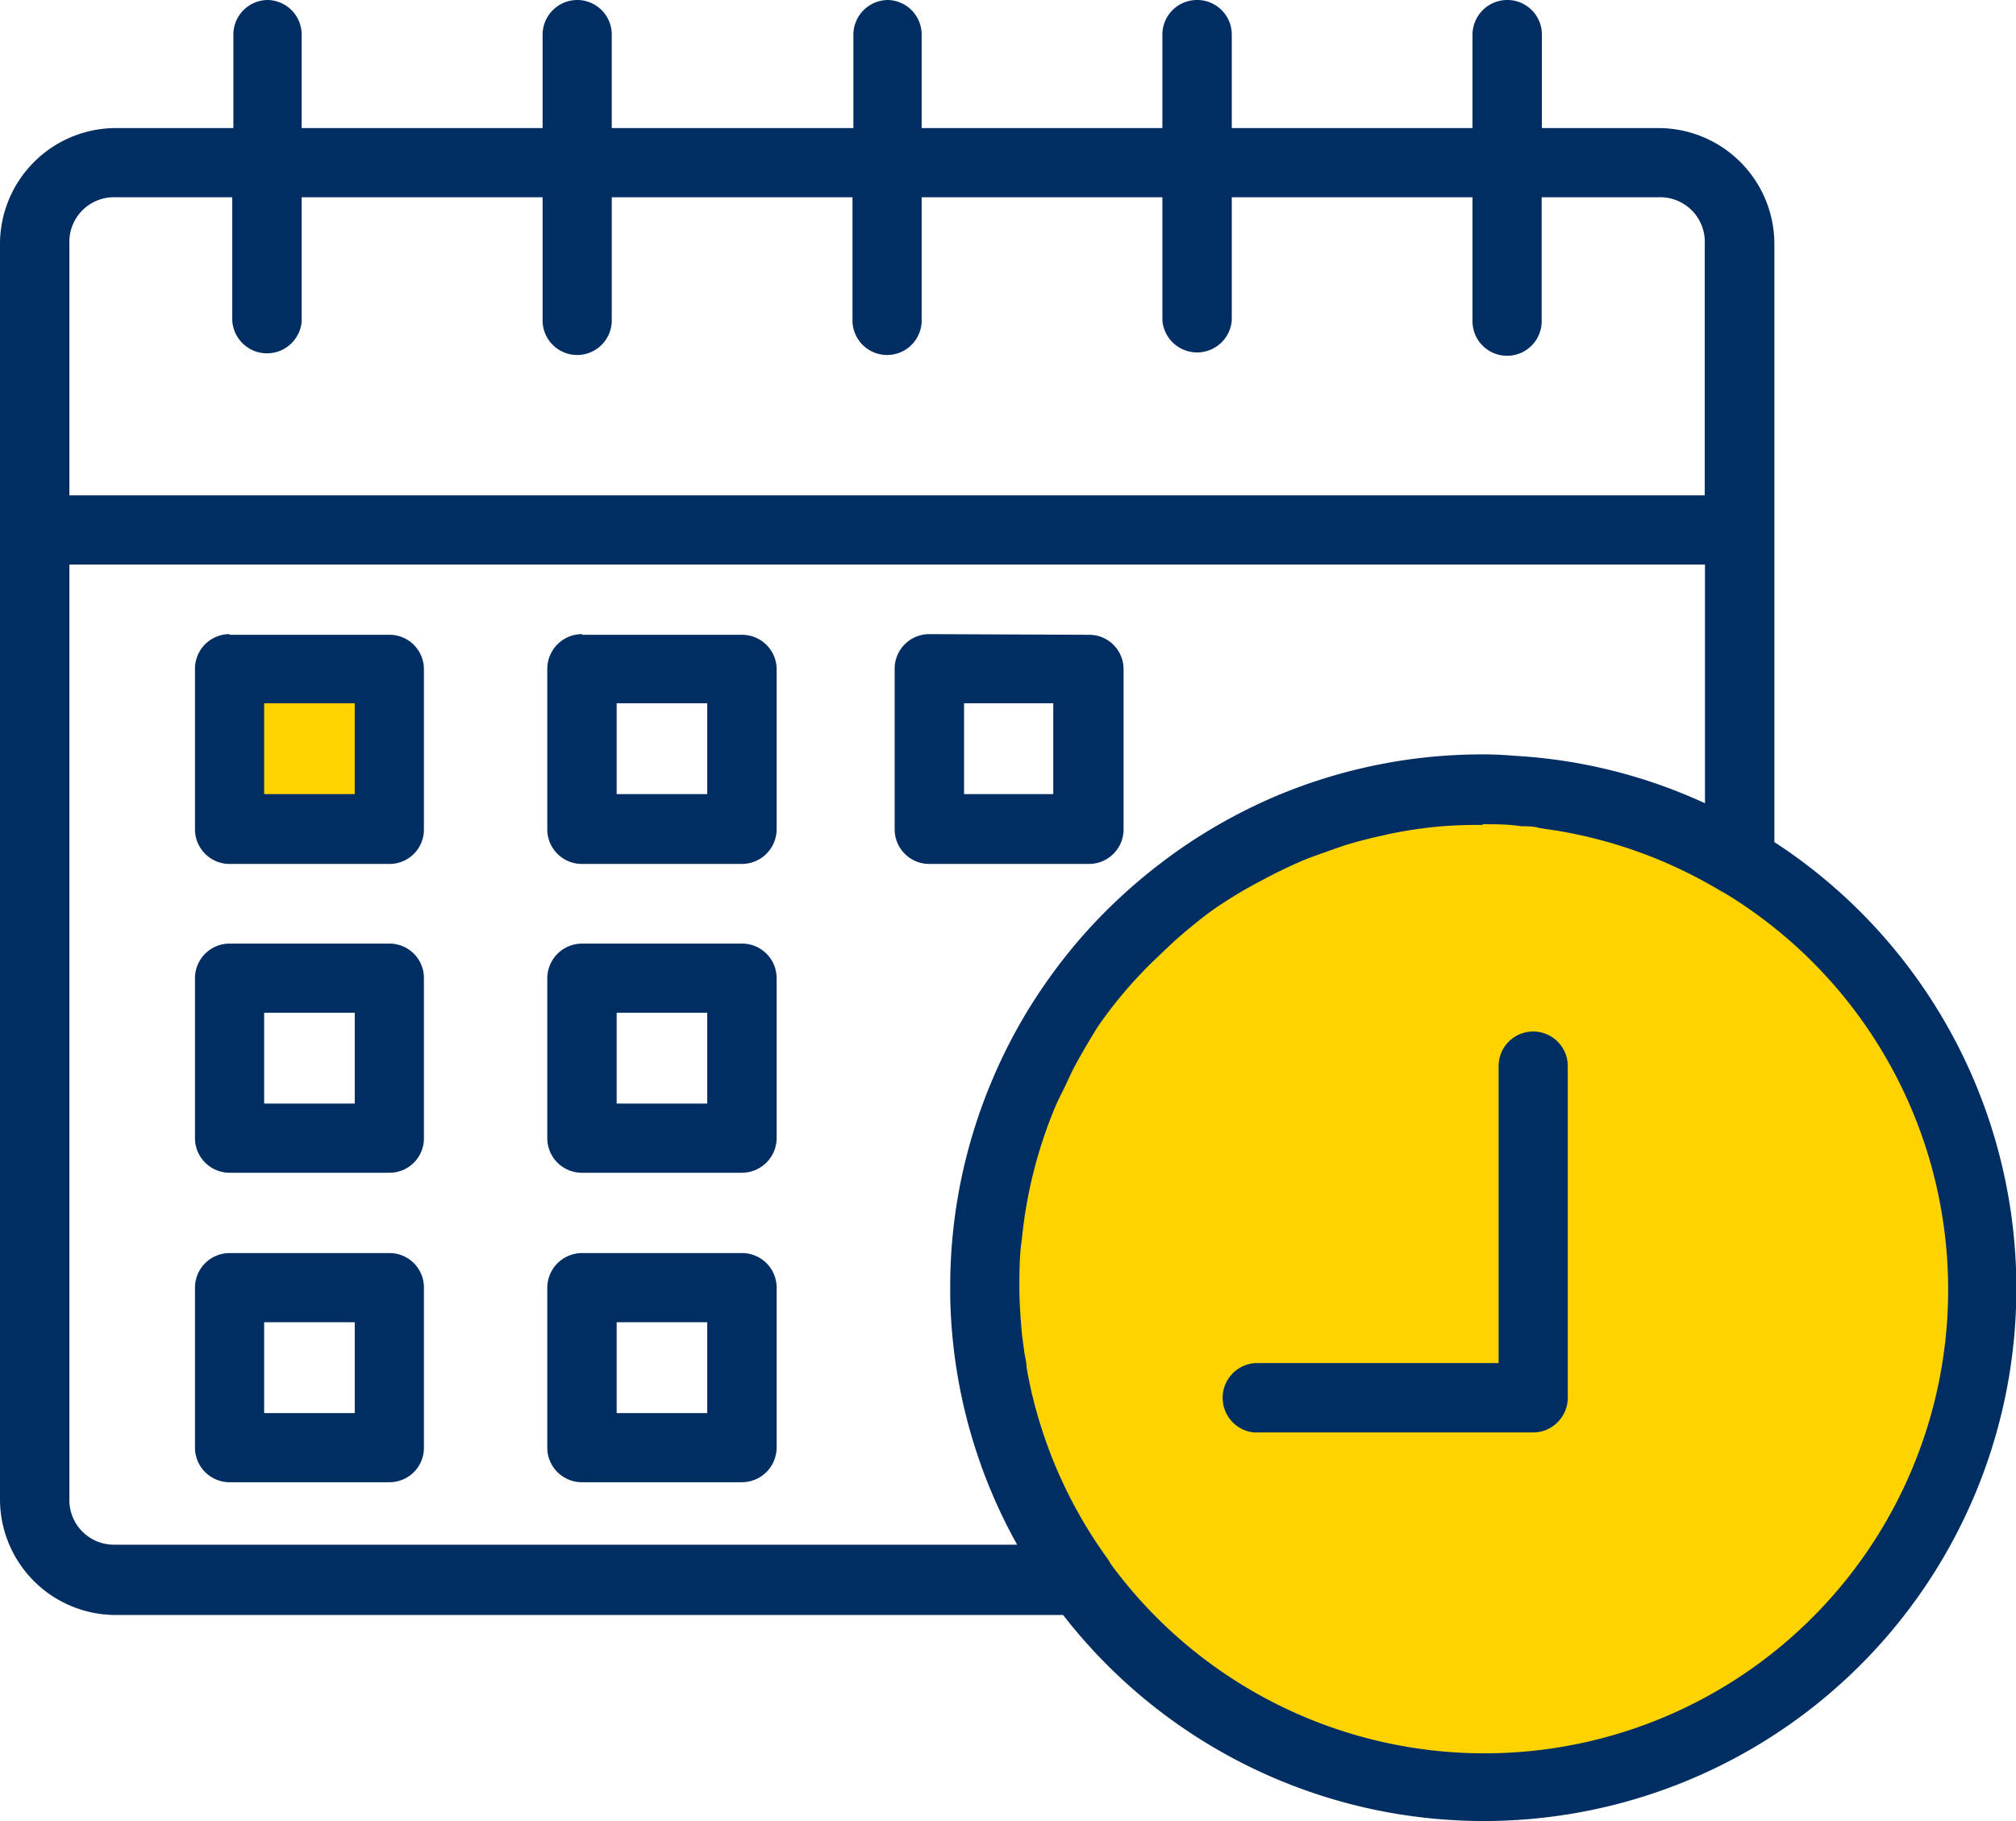 <svg viewBox="0 0 90.36 81.62" xmlns="http://www.w3.org/2000/svg"><path d="m11.74 31.52h4.05v4.07h-4.05z" fill="#ffd300" stroke="#ffd300" stroke-miterlimit="10"/><path d="m66.47 36.94c.58 0 1.14 0 1.71.09.27 0 .55 0 .82.08l.73.11a20.84 20.84 0 0 1 7.41 2.72l.17.09a20.78 20.78 0 1 1 -27.52 30.07l-.11-.19a20.7 20.7 0 0 1 -3.37-7.21 1.33 1.33 0 0 0 -.05-.19c-.09-.41-.18-.82-.25-1.24 0-.25-.08-.5-.11-.75s-.09-.63-.12-1c-.05-.61-.09-1.22-.09-1.84s0-1.43.11-2.13a20.56 20.56 0 0 1 1.52-6c.13-.3.28-.58.42-.87s.29-.64.46-.95c.32-.59.66-1.16 1-1.71a19.67 19.67 0 0 1 2.57-3.02l.15-.14c.43-.42.87-.83 1.33-1.21s1-.82 1.59-1.19a18.55 18.55 0 0 1 1.71-1c.59-.32 1.19-.61 1.81-.88.46-.19.94-.35 1.41-.52l.49-.17c.58-.18 1.18-.33 1.78-.46l.21-.05a20.26 20.26 0 0 1 2.07-.32c.57-.06 1.15-.08 1.73-.09h.4z" fill="#ffd300" stroke="#ffd300" stroke-miterlimit="10"/><path d="m12 0a1.55 1.55 0 0 0 -1.54 1.57v4.17h-5.29a5.2 5.2 0 0 0 -5.17 5.18v56.29a5.19 5.19 0 0 0 5.17 5.17h42.48a23.87 23.87 0 1 0 31.88-34.64v-26.82a5.2 5.2 0 0 0 -5.17-5.18h-5.25v-4.17a1.55 1.55 0 0 0 -1.53-1.57 1.56 1.56 0 0 0 -1.58 1.57v4.17h-10.79v-4.17a1.55 1.55 0 0 0 -1.53-1.57 1.55 1.55 0 0 0 -1.58 1.57v4.17h-10.79v-4.17a1.55 1.55 0 0 0 -1.53-1.57 1.56 1.56 0 0 0 -1.53 1.57v4.17h-10.83v-4.17a1.55 1.55 0 0 0 -1.53-1.57h-.05a1.56 1.56 0 0 0 -1.52 1.57v4.17h-10.8v-4.17a1.55 1.55 0 0 0 -1.52-1.57zm-6.83 8.84h5.24v5.52a1.56 1.56 0 0 0 3.11.07v-5.59h10.8v5.52a1.55 1.55 0 0 0 3.1 0v-5.52h10.79v5.52a1.55 1.55 0 0 0 3.1 0v-5.52h10.79v5.52a1.56 1.56 0 0 0 3.11 0v-5.52h10.79v5.52a1.55 1.55 0 1 0 3.1.07v-5.59h5.25a2 2 0 0 1 2.06 2.08v11.28h-73.3v-11.28a2 2 0 0 1 2.06-2.08zm-2.06 16.46h73.31v10.7a23.51 23.51 0 0 0 -8.59-2.13q-.66-.06-1.35-.06a23.78 23.78 0 0 0 -9.29 1.87 24.11 24.11 0 0 0 -4.06 2.21 24.83 24.83 0 0 0 -3.54 2.92 23.69 23.69 0 0 0 -2.92 3.54 23.37 23.37 0 0 0 -2.2 4.06 23.72 23.72 0 0 0 -1.88 9.29v.4a23.68 23.68 0 0 0 3 11.13h-40.42a2 2 0 0 1 -2.06-2.06zm7.18 3.12a1.55 1.55 0 0 0 -1.55 1.58v7.16a1.55 1.55 0 0 0 1.55 1.56h7.17a1.54 1.54 0 0 0 1.54-1.58v-7.14a1.54 1.54 0 0 0 -1.54-1.55h-7.17zm15.8 0a1.56 1.56 0 0 0 -1.56 1.58v7.16a1.55 1.55 0 0 0 1.55 1.56h7.17a1.56 1.56 0 0 0 1.56-1.55v-7.17a1.55 1.55 0 0 0 -1.55-1.55h-7.17zm15.56 0a1.55 1.55 0 0 0 -1.55 1.58v7.16a1.55 1.55 0 0 0 1.55 1.56h7.17a1.55 1.55 0 0 0 1.54-1.56v-7.16a1.54 1.54 0 0 0 -1.54-1.55zm-29.81 3.1h4.06v4.07h-4.06zm15.8 0h4.06v4.07h-4.06zm15.57 0h4v4.07h-4zm23.26 5.42c.58 0 1.14 0 1.71.09.27 0 .55 0 .82.08l.73.11a20.84 20.84 0 0 1 7.41 2.72l.17.09a20.78 20.78 0 1 1 -27.52 30.07l-.11-.19a20.7 20.7 0 0 1 -3.37-7.21 1.33 1.33 0 0 0 -.05-.19c-.09-.41-.18-.82-.25-1.24 0-.25-.08-.5-.11-.75s-.09-.63-.12-1c-.05-.61-.09-1.22-.09-1.84s0-1.43.11-2.13a20.56 20.56 0 0 1 1.52-6c.13-.3.28-.58.42-.87s.29-.64.46-.95c.32-.59.66-1.16 1-1.71a19.67 19.67 0 0 1 2.57-3.02l.15-.14c.43-.42.87-.83 1.33-1.21s1-.82 1.59-1.19a18.55 18.55 0 0 1 1.71-1c.59-.32 1.19-.61 1.81-.88.46-.19.94-.35 1.41-.52l.49-.17c.58-.18 1.18-.33 1.78-.46l.21-.05a20.26 20.26 0 0 1 2.07-.32c.57-.06 1.15-.08 1.73-.09h.4zm-56.18 5.35a1.55 1.55 0 0 0 -1.55 1.56v7.15a1.55 1.55 0 0 0 1.55 1.56h7.17a1.54 1.54 0 0 0 1.54-1.56v-7.15a1.54 1.54 0 0 0 -1.54-1.56zm15.8 0a1.56 1.56 0 0 0 -1.56 1.54v7.17a1.55 1.55 0 0 0 1.55 1.56h7.17a1.56 1.56 0 0 0 1.56-1.56v-7.15a1.55 1.55 0 0 0 -1.55-1.56zm-14.25 3.1h4.06v4.07h-4.06zm15.8 0h4.06v4.07h-4.06zm41.06.84a1.55 1.55 0 0 0 -1.53 1.57v13.29h-10.9a1.56 1.56 0 0 0 -.06 3.11h12.52a1.56 1.56 0 0 0 1.54-1.56v-14.84a1.55 1.55 0 0 0 -1.53-1.57zm-58.41 9.93a1.55 1.55 0 0 0 -1.55 1.56v7.15a1.55 1.55 0 0 0 1.55 1.56h7.17a1.54 1.54 0 0 0 1.54-1.55v-7.16a1.54 1.54 0 0 0 -1.54-1.56zm15.8 0a1.56 1.56 0 0 0 -1.56 1.54v7.17a1.55 1.55 0 0 0 1.55 1.56h7.17a1.56 1.56 0 0 0 1.56-1.54v-7.17a1.55 1.55 0 0 0 -1.55-1.56zm-14.25 3.1h4.06v4.07h-4.06zm15.8 0h4.06v4.07h-4.06z" fill="#002d62"/></svg>
